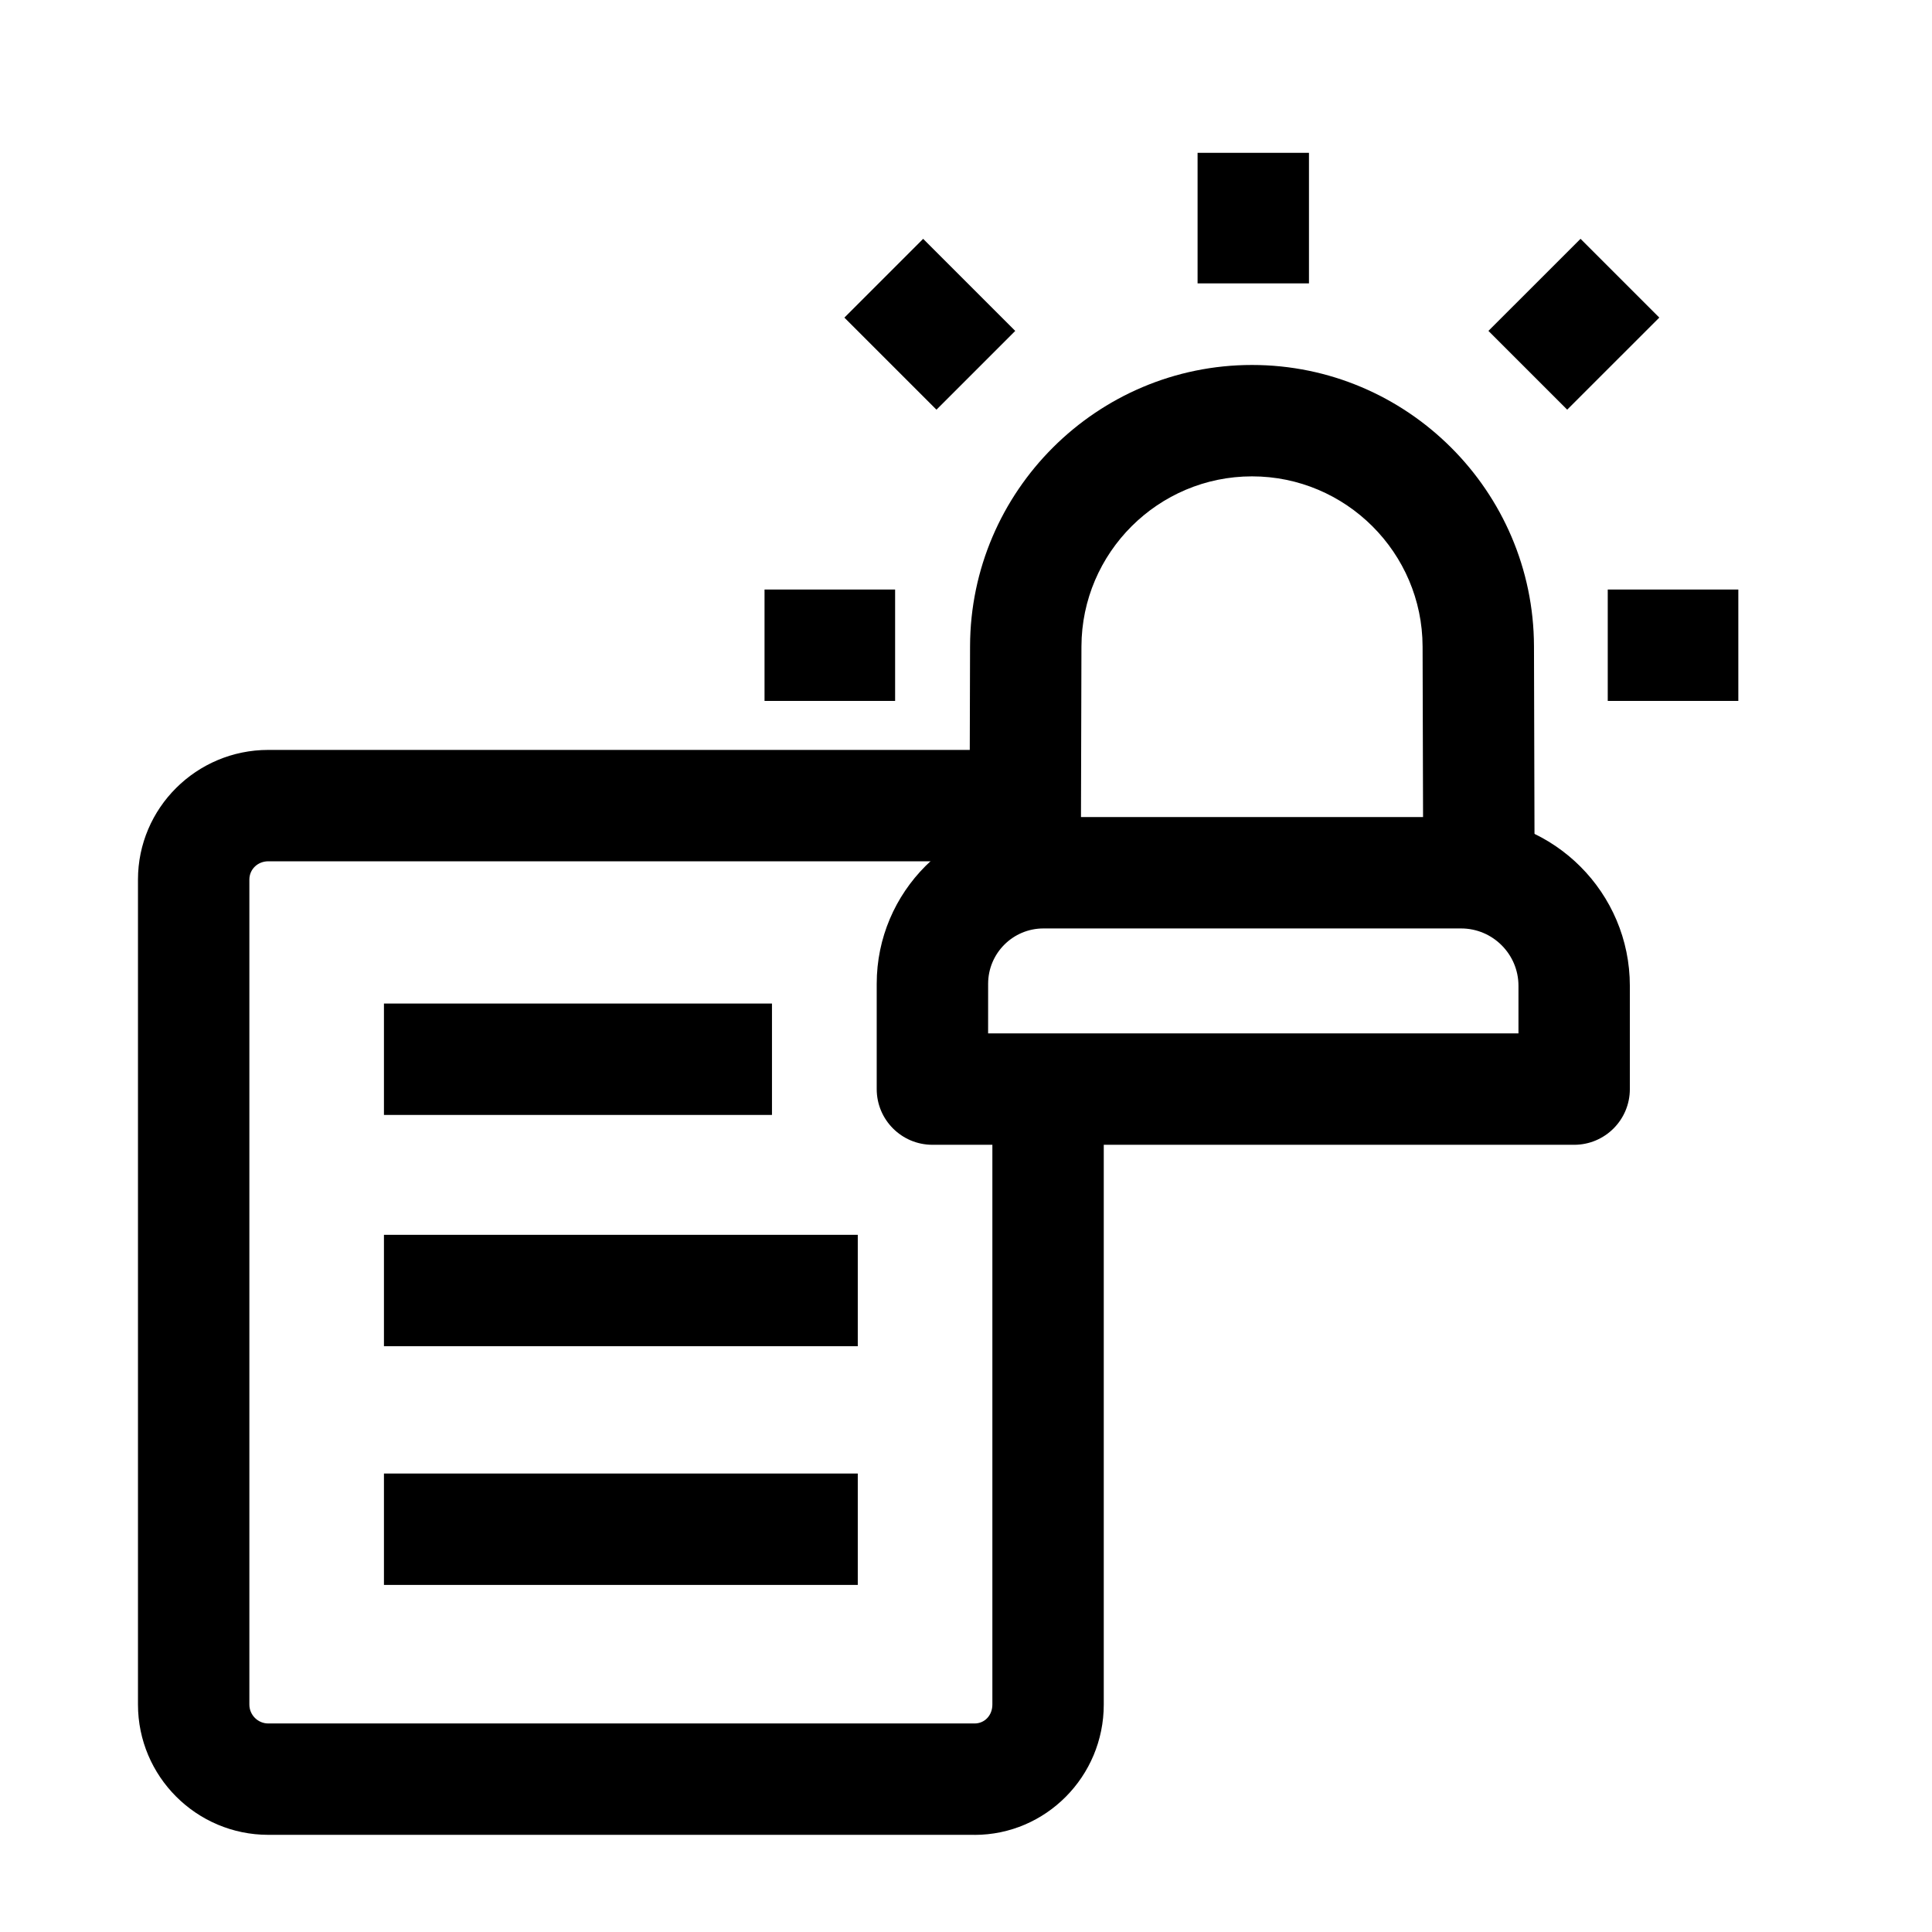 <?xml version="1.0" encoding="UTF-8"?>
<!-- Uploaded to: SVG Repo, www.svgrepo.com, Generator: SVG Repo Mixer Tools -->
<svg fill="#000000" width="800px" height="800px" version="1.1" viewBox="144 144 512 512" xmlns="http://www.w3.org/2000/svg">
 <g>
  <path d="m245.75 471.24h125.57v29.52h-125.57z"/>
  <path d="m245.75 409.95h102.83v29.52h-102.83z"/>
  <path d="m245.75 534.5h125.57v29.52h-125.57z"/>
  <path d="m430.43 375.22-29.52-0.082 0.164-59.898c0.109-41.09 33.633-74.52 74.723-74.52 41.09 0 74.609 33.43 74.723 74.52l0.164 59.898-29.52 0.082-0.164-59.898c-0.066-24.859-20.344-45.082-45.203-45.082s-45.137 20.223-45.203 45.082z"/>
  <path d="m561.17 447.38h-170.07c-8.152 0-14.762-6.609-14.762-14.762v-27.914c0-24.359 19.816-44.176 44.176-44.176h110.69c24.66 0 44.723 20.062 44.723 44.723v27.371c0 8.152-6.609 14.758-14.758 14.758zm-155.31-29.52h140.55v-12.613c0-8.383-6.82-15.199-15.199-15.199h-110.69c-8.082 0-14.656 6.574-14.656 14.656z"/>
  <path d="m402.26 630.25h-187.16c-19.043 0-34.535-15.488-34.535-34.531v-218.62c0-18.949 15.492-34.363 34.535-34.363h187.16c8.746 0 17.082 3.269 23.477 9.207l-20.082 21.633c-0.648-0.602-1.766-1.32-3.394-1.32l-187.16-0.004c-2.812 0-5.016 2.129-5.016 4.844v218.63c0 2.762 2.25 5.012 5.016 5.012h187.16c2.695 0 4.727-2.152 4.727-5.012v-163.1h29.52v163.11c0 19.039-15.363 34.527-34.25 34.527z"/>
  <path d="m461.37 184.5h29.52v34.598h-29.52z"/>
  <path d="m367.77 228.17 20.875-20.875 24.406 24.402-20.875 20.875z"/>
  <path d="m538.45 231.69 24.406-24.402 20.875 20.875-24.406 24.402z"/>
  <path d="m346.61 300.23h34.605v29.52h-34.605z"/>
  <path d="m570.07 300.23h34.605v29.52h-34.605z"/>
 </g>
</svg>